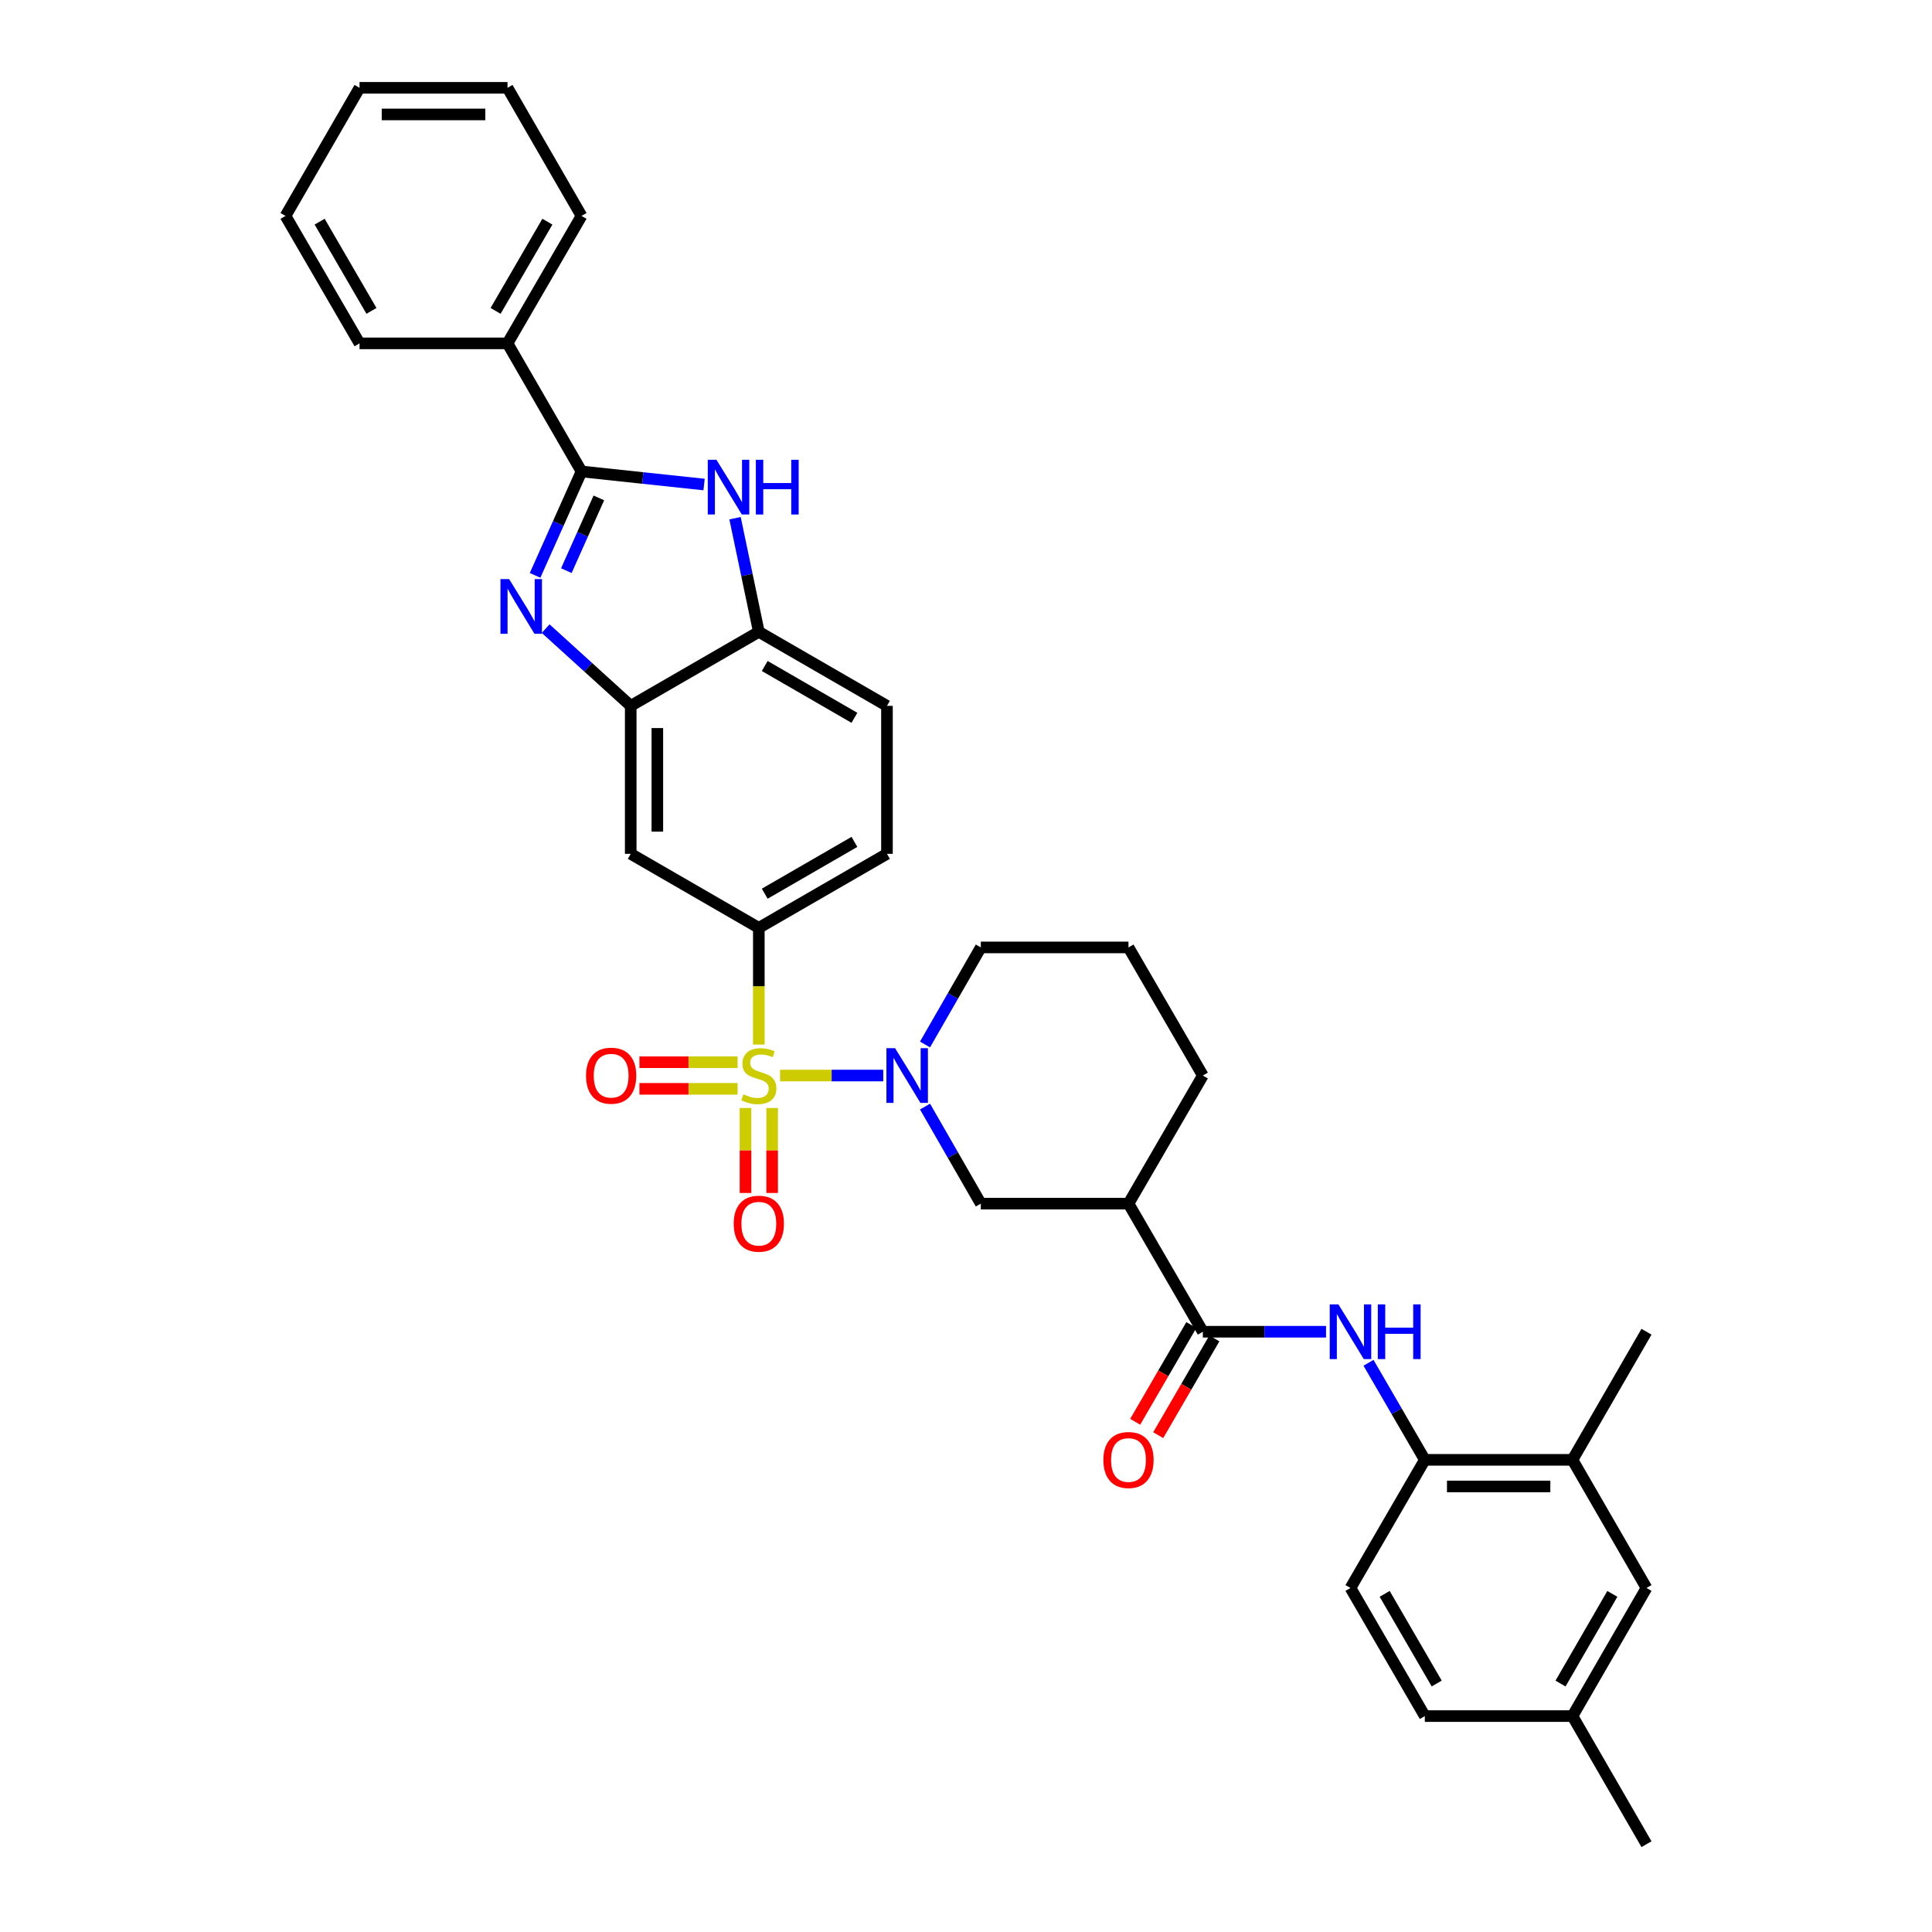 <?xml version='1.0' encoding='iso-8859-1'?>
<svg version='1.1' baseProfile='full'
              xmlns='http://www.w3.org/2000/svg'
                      xmlns:rdkit='http://www.rdkit.org/xml'
                      xmlns:xlink='http://www.w3.org/1999/xlink'
                  xml:space='preserve'
width='1000px' height='1000px' viewBox='0 0 1000 1000'>
<!-- END OF HEADER -->
<rect style='opacity:1.0;fill:#FFFFFF;stroke:none' width='1000' height='1000' x='0' y='0'> </rect>
<path class='bond-0' d='M 403.767,556.694 L 430.465,556.694' style='fill:none;fill-rule:evenodd;stroke:#CCCC00;stroke-width:6px;stroke-linecap:butt;stroke-linejoin:miter;stroke-opacity:1' />
<path class='bond-0' d='M 430.465,556.694 L 457.163,556.694' style='fill:none;fill-rule:evenodd;stroke:#0000FF;stroke-width:6px;stroke-linecap:butt;stroke-linejoin:miter;stroke-opacity:1' />
<path class='bond-4' d='M 392.767,540.663 L 392.767,510.46' style='fill:none;fill-rule:evenodd;stroke:#CCCC00;stroke-width:6px;stroke-linecap:butt;stroke-linejoin:miter;stroke-opacity:1' />
<path class='bond-4' d='M 392.767,510.46 L 392.767,480.257' style='fill:none;fill-rule:evenodd;stroke:#000000;stroke-width:6px;stroke-linecap:butt;stroke-linejoin:miter;stroke-opacity:1' />
<path class='bond-13' d='M 385.878,573.489 L 385.878,595.486' style='fill:none;fill-rule:evenodd;stroke:#CCCC00;stroke-width:6px;stroke-linecap:butt;stroke-linejoin:miter;stroke-opacity:1' />
<path class='bond-13' d='M 385.878,595.486 L 385.878,617.483' style='fill:none;fill-rule:evenodd;stroke:#FF0000;stroke-width:6px;stroke-linecap:butt;stroke-linejoin:miter;stroke-opacity:1' />
<path class='bond-13' d='M 399.657,573.489 L 399.657,595.486' style='fill:none;fill-rule:evenodd;stroke:#CCCC00;stroke-width:6px;stroke-linecap:butt;stroke-linejoin:miter;stroke-opacity:1' />
<path class='bond-13' d='M 399.657,595.486 L 399.657,617.483' style='fill:none;fill-rule:evenodd;stroke:#FF0000;stroke-width:6px;stroke-linecap:butt;stroke-linejoin:miter;stroke-opacity:1' />
<path class='bond-14' d='M 381.776,549.804 L 356.372,549.804' style='fill:none;fill-rule:evenodd;stroke:#CCCC00;stroke-width:6px;stroke-linecap:butt;stroke-linejoin:miter;stroke-opacity:1' />
<path class='bond-14' d='M 356.372,549.804 L 330.967,549.804' style='fill:none;fill-rule:evenodd;stroke:#FF0000;stroke-width:6px;stroke-linecap:butt;stroke-linejoin:miter;stroke-opacity:1' />
<path class='bond-14' d='M 381.776,563.583 L 356.372,563.583' style='fill:none;fill-rule:evenodd;stroke:#CCCC00;stroke-width:6px;stroke-linecap:butt;stroke-linejoin:miter;stroke-opacity:1' />
<path class='bond-14' d='M 356.372,563.583 L 330.967,563.583' style='fill:none;fill-rule:evenodd;stroke:#FF0000;stroke-width:6px;stroke-linecap:butt;stroke-linejoin:miter;stroke-opacity:1' />
<path class='bond-11' d='M 478.789,572.766 L 493.23,597.88' style='fill:none;fill-rule:evenodd;stroke:#0000FF;stroke-width:6px;stroke-linecap:butt;stroke-linejoin:miter;stroke-opacity:1' />
<path class='bond-11' d='M 493.23,597.88 L 507.67,622.995' style='fill:none;fill-rule:evenodd;stroke:#000000;stroke-width:6px;stroke-linecap:butt;stroke-linejoin:miter;stroke-opacity:1' />
<path class='bond-22' d='M 478.788,540.622 L 493.229,515.503' style='fill:none;fill-rule:evenodd;stroke:#0000FF;stroke-width:6px;stroke-linecap:butt;stroke-linejoin:miter;stroke-opacity:1' />
<path class='bond-22' d='M 493.229,515.503 L 507.67,490.385' style='fill:none;fill-rule:evenodd;stroke:#000000;stroke-width:6px;stroke-linecap:butt;stroke-linejoin:miter;stroke-opacity:1' />
<path class='bond-1' d='M 282.426,325.377 L 304.443,345.366' style='fill:none;fill-rule:evenodd;stroke:#0000FF;stroke-width:6px;stroke-linecap:butt;stroke-linejoin:miter;stroke-opacity:1' />
<path class='bond-1' d='M 304.443,345.366 L 326.459,365.354' style='fill:none;fill-rule:evenodd;stroke:#000000;stroke-width:6px;stroke-linecap:butt;stroke-linejoin:miter;stroke-opacity:1' />
<path class='bond-2' d='M 276.955,297.816 L 288.972,270.922' style='fill:none;fill-rule:evenodd;stroke:#0000FF;stroke-width:6px;stroke-linecap:butt;stroke-linejoin:miter;stroke-opacity:1' />
<path class='bond-2' d='M 288.972,270.922 L 300.99,244.028' style='fill:none;fill-rule:evenodd;stroke:#000000;stroke-width:6px;stroke-linecap:butt;stroke-linejoin:miter;stroke-opacity:1' />
<path class='bond-2' d='M 293.14,295.369 L 301.553,276.544' style='fill:none;fill-rule:evenodd;stroke:#0000FF;stroke-width:6px;stroke-linecap:butt;stroke-linejoin:miter;stroke-opacity:1' />
<path class='bond-2' d='M 301.553,276.544 L 309.965,257.718' style='fill:none;fill-rule:evenodd;stroke:#000000;stroke-width:6px;stroke-linecap:butt;stroke-linejoin:miter;stroke-opacity:1' />
<path class='bond-16' d='M 300.99,244.028 L 262.684,177.727' style='fill:none;fill-rule:evenodd;stroke:#000000;stroke-width:6px;stroke-linecap:butt;stroke-linejoin:miter;stroke-opacity:1' />
<path class='bond-36' d='M 300.99,244.028 L 332.713,247.411' style='fill:none;fill-rule:evenodd;stroke:#000000;stroke-width:6px;stroke-linecap:butt;stroke-linejoin:miter;stroke-opacity:1' />
<path class='bond-36' d='M 332.713,247.411 L 364.436,250.793' style='fill:none;fill-rule:evenodd;stroke:#0000FF;stroke-width:6px;stroke-linecap:butt;stroke-linejoin:miter;stroke-opacity:1' />
<path class='bond-3' d='M 380.454,268.216 L 386.611,297.628' style='fill:none;fill-rule:evenodd;stroke:#0000FF;stroke-width:6px;stroke-linecap:butt;stroke-linejoin:miter;stroke-opacity:1' />
<path class='bond-3' d='M 386.611,297.628 L 392.767,327.04' style='fill:none;fill-rule:evenodd;stroke:#000000;stroke-width:6px;stroke-linecap:butt;stroke-linejoin:miter;stroke-opacity:1' />
<path class='bond-10' d='M 392.767,480.257 L 326.459,441.944' style='fill:none;fill-rule:evenodd;stroke:#000000;stroke-width:6px;stroke-linecap:butt;stroke-linejoin:miter;stroke-opacity:1' />
<path class='bond-18' d='M 392.767,480.257 L 459.091,441.944' style='fill:none;fill-rule:evenodd;stroke:#000000;stroke-width:6px;stroke-linecap:butt;stroke-linejoin:miter;stroke-opacity:1' />
<path class='bond-18' d='M 395.823,462.579 L 442.25,435.759' style='fill:none;fill-rule:evenodd;stroke:#000000;stroke-width:6px;stroke-linecap:butt;stroke-linejoin:miter;stroke-opacity:1' />
<path class='bond-5' d='M 326.459,365.354 L 326.459,441.944' style='fill:none;fill-rule:evenodd;stroke:#000000;stroke-width:6px;stroke-linecap:butt;stroke-linejoin:miter;stroke-opacity:1' />
<path class='bond-5' d='M 340.238,376.843 L 340.238,430.455' style='fill:none;fill-rule:evenodd;stroke:#000000;stroke-width:6px;stroke-linecap:butt;stroke-linejoin:miter;stroke-opacity:1' />
<path class='bond-34' d='M 326.459,365.354 L 392.767,327.04' style='fill:none;fill-rule:evenodd;stroke:#000000;stroke-width:6px;stroke-linecap:butt;stroke-linejoin:miter;stroke-opacity:1' />
<path class='bond-6' d='M 622.589,689.303 L 584.107,622.995' style='fill:none;fill-rule:evenodd;stroke:#000000;stroke-width:6px;stroke-linecap:butt;stroke-linejoin:miter;stroke-opacity:1' />
<path class='bond-8' d='M 622.589,689.303 L 654.474,689.303' style='fill:none;fill-rule:evenodd;stroke:#000000;stroke-width:6px;stroke-linecap:butt;stroke-linejoin:miter;stroke-opacity:1' />
<path class='bond-8' d='M 654.474,689.303 L 686.36,689.303' style='fill:none;fill-rule:evenodd;stroke:#0000FF;stroke-width:6px;stroke-linecap:butt;stroke-linejoin:miter;stroke-opacity:1' />
<path class='bond-17' d='M 616.63,685.845 L 602.101,710.881' style='fill:none;fill-rule:evenodd;stroke:#000000;stroke-width:6px;stroke-linecap:butt;stroke-linejoin:miter;stroke-opacity:1' />
<path class='bond-17' d='M 602.101,710.881 L 587.571,735.917' style='fill:none;fill-rule:evenodd;stroke:#FF0000;stroke-width:6px;stroke-linecap:butt;stroke-linejoin:miter;stroke-opacity:1' />
<path class='bond-17' d='M 628.548,692.762 L 614.018,717.798' style='fill:none;fill-rule:evenodd;stroke:#000000;stroke-width:6px;stroke-linecap:butt;stroke-linejoin:miter;stroke-opacity:1' />
<path class='bond-17' d='M 614.018,717.798 L 599.489,742.834' style='fill:none;fill-rule:evenodd;stroke:#FF0000;stroke-width:6px;stroke-linecap:butt;stroke-linejoin:miter;stroke-opacity:1' />
<path class='bond-7' d='M 584.107,622.995 L 507.67,622.995' style='fill:none;fill-rule:evenodd;stroke:#000000;stroke-width:6px;stroke-linecap:butt;stroke-linejoin:miter;stroke-opacity:1' />
<path class='bond-35' d='M 584.107,622.995 L 622.589,556.694' style='fill:none;fill-rule:evenodd;stroke:#000000;stroke-width:6px;stroke-linecap:butt;stroke-linejoin:miter;stroke-opacity:1' />
<path class='bond-12' d='M 708.338,705.38 L 722.911,730.496' style='fill:none;fill-rule:evenodd;stroke:#0000FF;stroke-width:6px;stroke-linecap:butt;stroke-linejoin:miter;stroke-opacity:1' />
<path class='bond-12' d='M 722.911,730.496 L 737.485,755.612' style='fill:none;fill-rule:evenodd;stroke:#000000;stroke-width:6px;stroke-linecap:butt;stroke-linejoin:miter;stroke-opacity:1' />
<path class='bond-9' d='M 392.767,327.04 L 459.091,365.354' style='fill:none;fill-rule:evenodd;stroke:#000000;stroke-width:6px;stroke-linecap:butt;stroke-linejoin:miter;stroke-opacity:1' />
<path class='bond-9' d='M 395.823,344.719 L 442.25,371.539' style='fill:none;fill-rule:evenodd;stroke:#000000;stroke-width:6px;stroke-linecap:butt;stroke-linejoin:miter;stroke-opacity:1' />
<path class='bond-15' d='M 737.485,755.612 L 813.906,755.612' style='fill:none;fill-rule:evenodd;stroke:#000000;stroke-width:6px;stroke-linecap:butt;stroke-linejoin:miter;stroke-opacity:1' />
<path class='bond-15' d='M 748.948,769.391 L 802.443,769.391' style='fill:none;fill-rule:evenodd;stroke:#000000;stroke-width:6px;stroke-linecap:butt;stroke-linejoin:miter;stroke-opacity:1' />
<path class='bond-21' d='M 737.485,755.612 L 699.01,821.936' style='fill:none;fill-rule:evenodd;stroke:#000000;stroke-width:6px;stroke-linecap:butt;stroke-linejoin:miter;stroke-opacity:1' />
<path class='bond-19' d='M 813.906,755.612 L 852.22,821.936' style='fill:none;fill-rule:evenodd;stroke:#000000;stroke-width:6px;stroke-linecap:butt;stroke-linejoin:miter;stroke-opacity:1' />
<path class='bond-27' d='M 813.906,755.612 L 852.22,689.303' style='fill:none;fill-rule:evenodd;stroke:#000000;stroke-width:6px;stroke-linecap:butt;stroke-linejoin:miter;stroke-opacity:1' />
<path class='bond-28' d='M 262.684,177.727 L 300.99,111.756' style='fill:none;fill-rule:evenodd;stroke:#000000;stroke-width:6px;stroke-linecap:butt;stroke-linejoin:miter;stroke-opacity:1' />
<path class='bond-28' d='M 256.514,160.912 L 283.328,114.732' style='fill:none;fill-rule:evenodd;stroke:#000000;stroke-width:6px;stroke-linecap:butt;stroke-linejoin:miter;stroke-opacity:1' />
<path class='bond-29' d='M 262.684,177.727 L 186.094,177.727' style='fill:none;fill-rule:evenodd;stroke:#000000;stroke-width:6px;stroke-linecap:butt;stroke-linejoin:miter;stroke-opacity:1' />
<path class='bond-20' d='M 459.091,441.944 L 459.091,365.354' style='fill:none;fill-rule:evenodd;stroke:#000000;stroke-width:6px;stroke-linecap:butt;stroke-linejoin:miter;stroke-opacity:1' />
<path class='bond-38' d='M 852.22,821.936 L 813.906,888.244' style='fill:none;fill-rule:evenodd;stroke:#000000;stroke-width:6px;stroke-linecap:butt;stroke-linejoin:miter;stroke-opacity:1' />
<path class='bond-38' d='M 834.542,824.988 L 807.722,871.404' style='fill:none;fill-rule:evenodd;stroke:#000000;stroke-width:6px;stroke-linecap:butt;stroke-linejoin:miter;stroke-opacity:1' />
<path class='bond-24' d='M 699.01,821.936 L 737.485,888.244' style='fill:none;fill-rule:evenodd;stroke:#000000;stroke-width:6px;stroke-linecap:butt;stroke-linejoin:miter;stroke-opacity:1' />
<path class='bond-24' d='M 716.699,824.967 L 743.632,871.383' style='fill:none;fill-rule:evenodd;stroke:#000000;stroke-width:6px;stroke-linecap:butt;stroke-linejoin:miter;stroke-opacity:1' />
<path class='bond-26' d='M 507.67,490.385 L 584.107,490.385' style='fill:none;fill-rule:evenodd;stroke:#000000;stroke-width:6px;stroke-linecap:butt;stroke-linejoin:miter;stroke-opacity:1' />
<path class='bond-23' d='M 813.906,888.244 L 737.485,888.244' style='fill:none;fill-rule:evenodd;stroke:#000000;stroke-width:6px;stroke-linecap:butt;stroke-linejoin:miter;stroke-opacity:1' />
<path class='bond-30' d='M 813.906,888.244 L 852.22,954.545' style='fill:none;fill-rule:evenodd;stroke:#000000;stroke-width:6px;stroke-linecap:butt;stroke-linejoin:miter;stroke-opacity:1' />
<path class='bond-25' d='M 622.589,556.694 L 584.107,490.385' style='fill:none;fill-rule:evenodd;stroke:#000000;stroke-width:6px;stroke-linecap:butt;stroke-linejoin:miter;stroke-opacity:1' />
<path class='bond-32' d='M 300.99,111.756 L 262.684,45.455' style='fill:none;fill-rule:evenodd;stroke:#000000;stroke-width:6px;stroke-linecap:butt;stroke-linejoin:miter;stroke-opacity:1' />
<path class='bond-31' d='M 186.094,177.727 L 147.78,111.756' style='fill:none;fill-rule:evenodd;stroke:#000000;stroke-width:6px;stroke-linecap:butt;stroke-linejoin:miter;stroke-opacity:1' />
<path class='bond-31' d='M 192.263,160.911 L 165.443,114.731' style='fill:none;fill-rule:evenodd;stroke:#000000;stroke-width:6px;stroke-linecap:butt;stroke-linejoin:miter;stroke-opacity:1' />
<path class='bond-33' d='M 147.78,111.756 L 186.094,45.455' style='fill:none;fill-rule:evenodd;stroke:#000000;stroke-width:6px;stroke-linecap:butt;stroke-linejoin:miter;stroke-opacity:1' />
<path class='bond-37' d='M 262.684,45.455 L 186.094,45.455' style='fill:none;fill-rule:evenodd;stroke:#000000;stroke-width:6px;stroke-linecap:butt;stroke-linejoin:miter;stroke-opacity:1' />
<path class='bond-37' d='M 251.195,59.234 L 197.583,59.234' style='fill:none;fill-rule:evenodd;stroke:#000000;stroke-width:6px;stroke-linecap:butt;stroke-linejoin:miter;stroke-opacity:1' />
<path  class='atom-0' d='M 384.767 566.414
Q 385.087 566.534, 386.407 567.094
Q 387.727 567.654, 389.167 568.014
Q 390.647 568.334, 392.087 568.334
Q 394.767 568.334, 396.327 567.054
Q 397.887 565.734, 397.887 563.454
Q 397.887 561.894, 397.087 560.934
Q 396.327 559.974, 395.127 559.454
Q 393.927 558.934, 391.927 558.334
Q 389.407 557.574, 387.887 556.854
Q 386.407 556.134, 385.327 554.614
Q 384.287 553.094, 384.287 550.534
Q 384.287 546.974, 386.687 544.774
Q 389.127 542.574, 393.927 542.574
Q 397.207 542.574, 400.927 544.134
L 400.007 547.214
Q 396.607 545.814, 394.047 545.814
Q 391.287 545.814, 389.767 546.974
Q 388.247 548.094, 388.287 550.054
Q 388.287 551.574, 389.047 552.494
Q 389.847 553.414, 390.967 553.934
Q 392.127 554.454, 394.047 555.054
Q 396.607 555.854, 398.127 556.654
Q 399.647 557.454, 400.727 559.094
Q 401.847 560.694, 401.847 563.454
Q 401.847 567.374, 399.207 569.494
Q 396.607 571.574, 392.247 571.574
Q 389.727 571.574, 387.807 571.014
Q 385.927 570.494, 383.687 569.574
L 384.767 566.414
' fill='#CCCC00'/>
<path  class='atom-1' d='M 463.288 542.534
L 472.568 557.534
Q 473.488 559.014, 474.968 561.694
Q 476.448 564.374, 476.528 564.534
L 476.528 542.534
L 480.288 542.534
L 480.288 570.854
L 476.408 570.854
L 466.448 554.454
Q 465.288 552.534, 464.048 550.334
Q 462.848 548.134, 462.488 547.454
L 462.488 570.854
L 458.808 570.854
L 458.808 542.534
L 463.288 542.534
' fill='#0000FF'/>
<path  class='atom-2' d='M 263.512 299.729
L 272.792 314.729
Q 273.712 316.209, 275.192 318.889
Q 276.672 321.569, 276.752 321.729
L 276.752 299.729
L 280.512 299.729
L 280.512 328.049
L 276.632 328.049
L 266.672 311.649
Q 265.512 309.729, 264.272 307.529
Q 263.072 305.329, 262.712 304.649
L 262.712 328.049
L 259.032 328.049
L 259.032 299.729
L 263.512 299.729
' fill='#0000FF'/>
<path  class='atom-4' d='M 370.829 237.983
L 380.109 252.983
Q 381.029 254.463, 382.509 257.143
Q 383.989 259.823, 384.069 259.983
L 384.069 237.983
L 387.829 237.983
L 387.829 266.303
L 383.949 266.303
L 373.989 249.903
Q 372.829 247.983, 371.589 245.783
Q 370.389 243.583, 370.029 242.903
L 370.029 266.303
L 366.349 266.303
L 366.349 237.983
L 370.829 237.983
' fill='#0000FF'/>
<path  class='atom-4' d='M 391.229 237.983
L 395.069 237.983
L 395.069 250.023
L 409.549 250.023
L 409.549 237.983
L 413.389 237.983
L 413.389 266.303
L 409.549 266.303
L 409.549 253.223
L 395.069 253.223
L 395.069 266.303
L 391.229 266.303
L 391.229 237.983
' fill='#0000FF'/>
<path  class='atom-9' d='M 692.75 675.143
L 702.03 690.143
Q 702.95 691.623, 704.43 694.303
Q 705.91 696.983, 705.99 697.143
L 705.99 675.143
L 709.75 675.143
L 709.75 703.463
L 705.87 703.463
L 695.91 687.063
Q 694.75 685.143, 693.51 682.943
Q 692.31 680.743, 691.95 680.063
L 691.95 703.463
L 688.27 703.463
L 688.27 675.143
L 692.75 675.143
' fill='#0000FF'/>
<path  class='atom-9' d='M 713.15 675.143
L 716.99 675.143
L 716.99 687.183
L 731.47 687.183
L 731.47 675.143
L 735.31 675.143
L 735.31 703.463
L 731.47 703.463
L 731.47 690.383
L 716.99 690.383
L 716.99 703.463
L 713.15 703.463
L 713.15 675.143
' fill='#0000FF'/>
<path  class='atom-14' d='M 379.767 633.379
Q 379.767 626.579, 383.127 622.779
Q 386.487 618.979, 392.767 618.979
Q 399.047 618.979, 402.407 622.779
Q 405.767 626.579, 405.767 633.379
Q 405.767 640.259, 402.367 644.179
Q 398.967 648.059, 392.767 648.059
Q 386.527 648.059, 383.127 644.179
Q 379.767 640.299, 379.767 633.379
M 392.767 644.859
Q 397.087 644.859, 399.407 641.979
Q 401.767 639.059, 401.767 633.379
Q 401.767 627.819, 399.407 625.019
Q 397.087 622.179, 392.767 622.179
Q 388.447 622.179, 386.087 624.979
Q 383.767 627.779, 383.767 633.379
Q 383.767 639.099, 386.087 641.979
Q 388.447 644.859, 392.767 644.859
' fill='#FF0000'/>
<path  class='atom-15' d='M 303.331 556.774
Q 303.331 549.974, 306.691 546.174
Q 310.051 542.374, 316.331 542.374
Q 322.611 542.374, 325.971 546.174
Q 329.331 549.974, 329.331 556.774
Q 329.331 563.654, 325.931 567.574
Q 322.531 571.454, 316.331 571.454
Q 310.091 571.454, 306.691 567.574
Q 303.331 563.694, 303.331 556.774
M 316.331 568.254
Q 320.651 568.254, 322.971 565.374
Q 325.331 562.454, 325.331 556.774
Q 325.331 551.214, 322.971 548.414
Q 320.651 545.574, 316.331 545.574
Q 312.011 545.574, 309.651 548.374
Q 307.331 551.174, 307.331 556.774
Q 307.331 562.494, 309.651 565.374
Q 312.011 568.254, 316.331 568.254
' fill='#FF0000'/>
<path  class='atom-18' d='M 571.107 755.692
Q 571.107 748.892, 574.467 745.092
Q 577.827 741.292, 584.107 741.292
Q 590.387 741.292, 593.747 745.092
Q 597.107 748.892, 597.107 755.692
Q 597.107 762.572, 593.707 766.492
Q 590.307 770.372, 584.107 770.372
Q 577.867 770.372, 574.467 766.492
Q 571.107 762.612, 571.107 755.692
M 584.107 767.172
Q 588.427 767.172, 590.747 764.292
Q 593.107 761.372, 593.107 755.692
Q 593.107 750.132, 590.747 747.332
Q 588.427 744.492, 584.107 744.492
Q 579.787 744.492, 577.427 747.292
Q 575.107 750.092, 575.107 755.692
Q 575.107 761.412, 577.427 764.292
Q 579.787 767.172, 584.107 767.172
' fill='#FF0000'/>
</svg>
